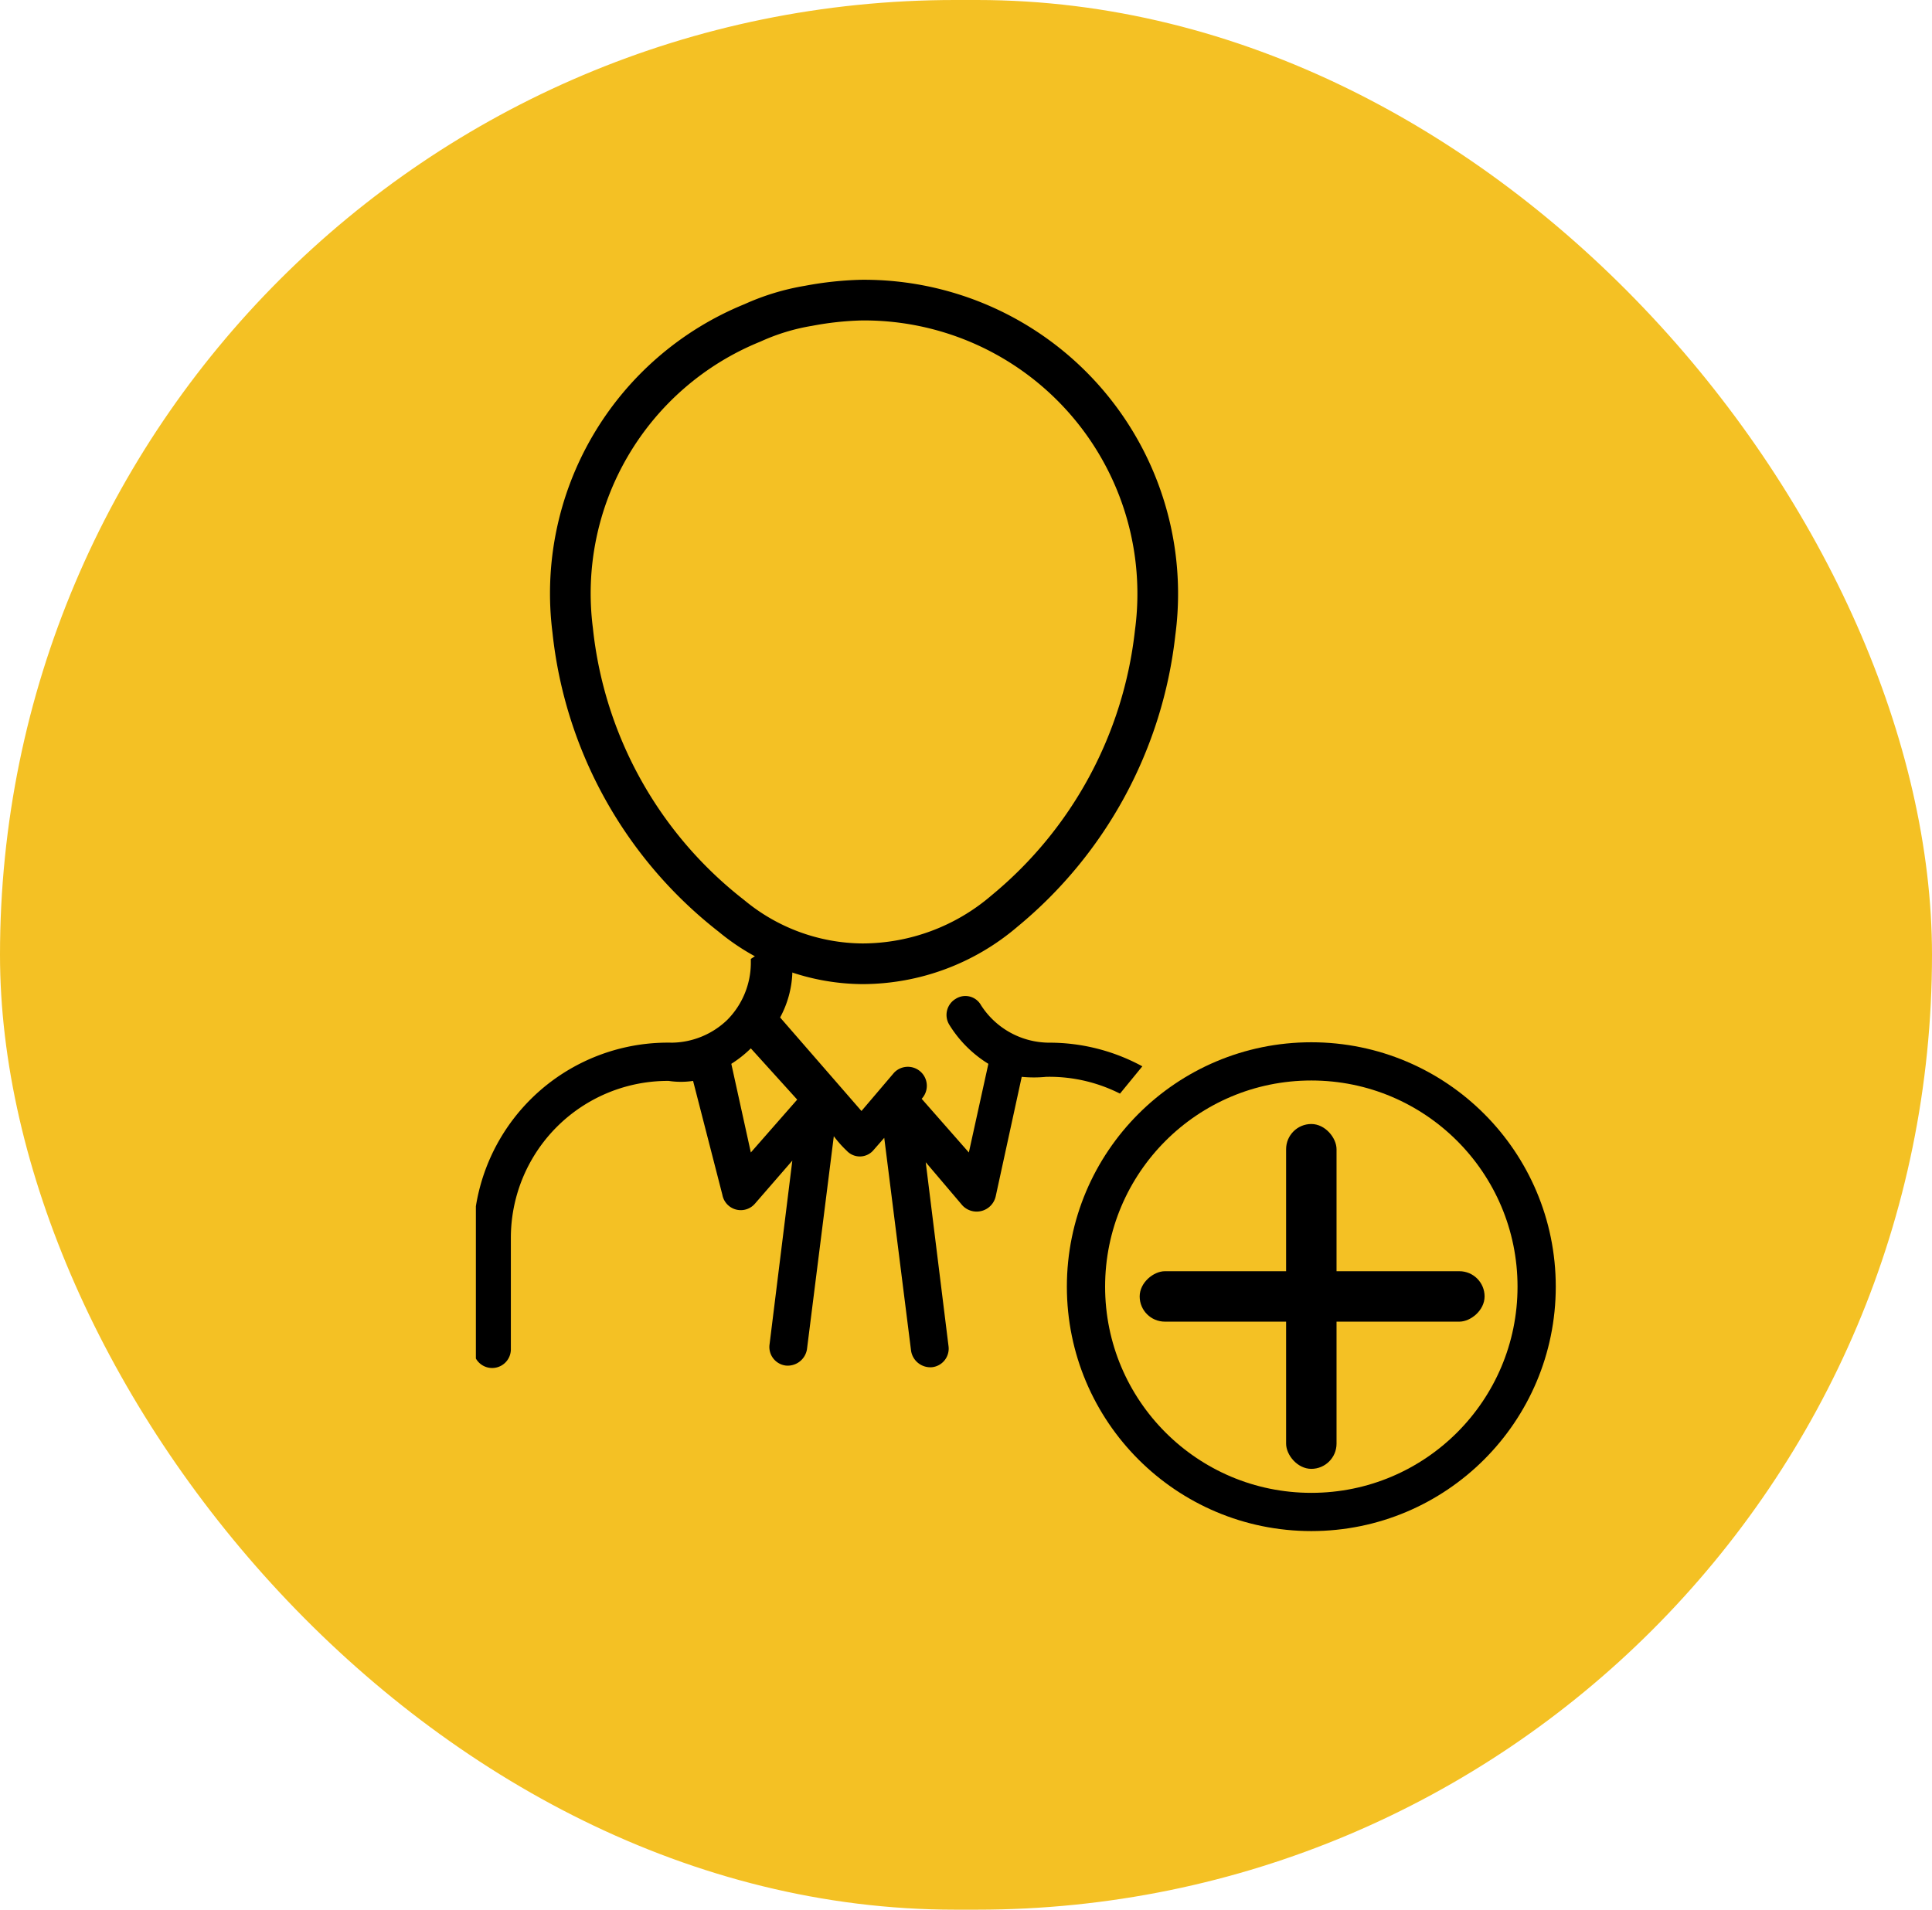 <svg xmlns="http://www.w3.org/2000/svg" xmlns:xlink="http://www.w3.org/1999/xlink" id="Layer_1" data-name="Layer 1" viewBox="0 0 23.75 23.48"><defs><style>.cls-1,.cls-3,.cls-6{fill:none;}.cls-2{fill:#f4c124;}.cls-3,.cls-6{stroke:#000;stroke-linecap:round;stroke-linejoin:round;}.cls-3{stroke-width:0.5px;}.cls-4{clip-path:url(#clip-path);}.cls-5{clip-path:url(#clip-path-2);}.cls-6{stroke-width:0.47px;}</style><clipPath id="clip-path" transform="translate(-2.18 -2.31)"><path class="cls-1" d="M5.92,4.61,4.81,15.45s1.47,5.73,1.54,5.7,6.07.38,6.07.38l2.08-2L14.93,17l1.94-2.37,3.77-7.59s-4-3.48-4.45-3.46-8.39,1-8.39,1Z"></path></clipPath><clipPath id="clip-path-2" transform="translate(-2.18 -2.31)"><rect class="cls-1" x="8.03" y="5.21" width="9.43" height="13.92"></rect></clipPath></defs><rect class="cls-2" width="23.75" height="23.48" rx="11.74"></rect><path class="cls-3" d="M12.77,6a3.61,3.61,0,0,1,3.61,4.09,5.17,5.17,0,0,1-1.85,3.42,2.69,2.69,0,0,1-1.75.65,2.55,2.55,0,0,1-1.61-.59,5.13,5.13,0,0,1-1.95-3.51,3.59,3.59,0,0,1,2.21-3.78,2.75,2.75,0,0,1,.69-.21A4,4,0,0,1,12.77,6Z" transform="translate(-2.18 -2.31)"></path><g class="cls-4"><g class="cls-5"><path d="M11.41,14.1v.06a1,1,0,0,1-.29.69,1,1,0,0,1-.68.28A2.39,2.39,0,0,0,8,17.53V18.9a.23.23,0,1,0,.46,0V17.53a1.93,1.93,0,0,1,1.94-1.93,1,1,0,0,0,.3,0L11.06,17a.23.23,0,0,0,.4.11l.46-.53-.28,2.26a.23.23,0,0,0,.2.26.24.24,0,0,0,.26-.2l.33-2.62a1.37,1.37,0,0,0,.16.18.22.22,0,0,0,.32,0l.14-.16.33,2.62a.24.24,0,0,0,.26.2.23.23,0,0,0,.2-.26l-.28-2.26.45.53a.24.24,0,0,0,.41-.11l.32-1.47a1.54,1.54,0,0,0,.3,0A1.92,1.92,0,0,1,17,17.53V18.9a.23.23,0,0,0,.24.23.23.23,0,0,0,.23-.23V17.53a2.39,2.39,0,0,0-2.4-2.4h0a1,1,0,0,1-.83-.46.22.22,0,0,0-.31-.08.23.23,0,0,0-.08.32,1.47,1.47,0,0,0,.48.48l-.24,1.09-.58-.66a.23.23,0,1,0-.34-.32l-.4.47-1-1.15a1.25,1.25,0,0,0,.15-.54l0-.23-.3-.09Zm0,2.38-.24-1.09a1.43,1.43,0,0,0,.24-.19l.57.63Zm0,0" transform="translate(-2.18 -2.31)"></path></g></g><circle class="cls-6" cx="16.12" cy="15.82" r="2.77"></circle><rect x="15.81" y="13.82" width="0.62" height="4.24" rx="0.31"></rect><rect x="17.99" y="16.13" width="0.62" height="4.24" rx="0.31" transform="translate(34.38 -2.36) rotate(90)"></rect></svg>